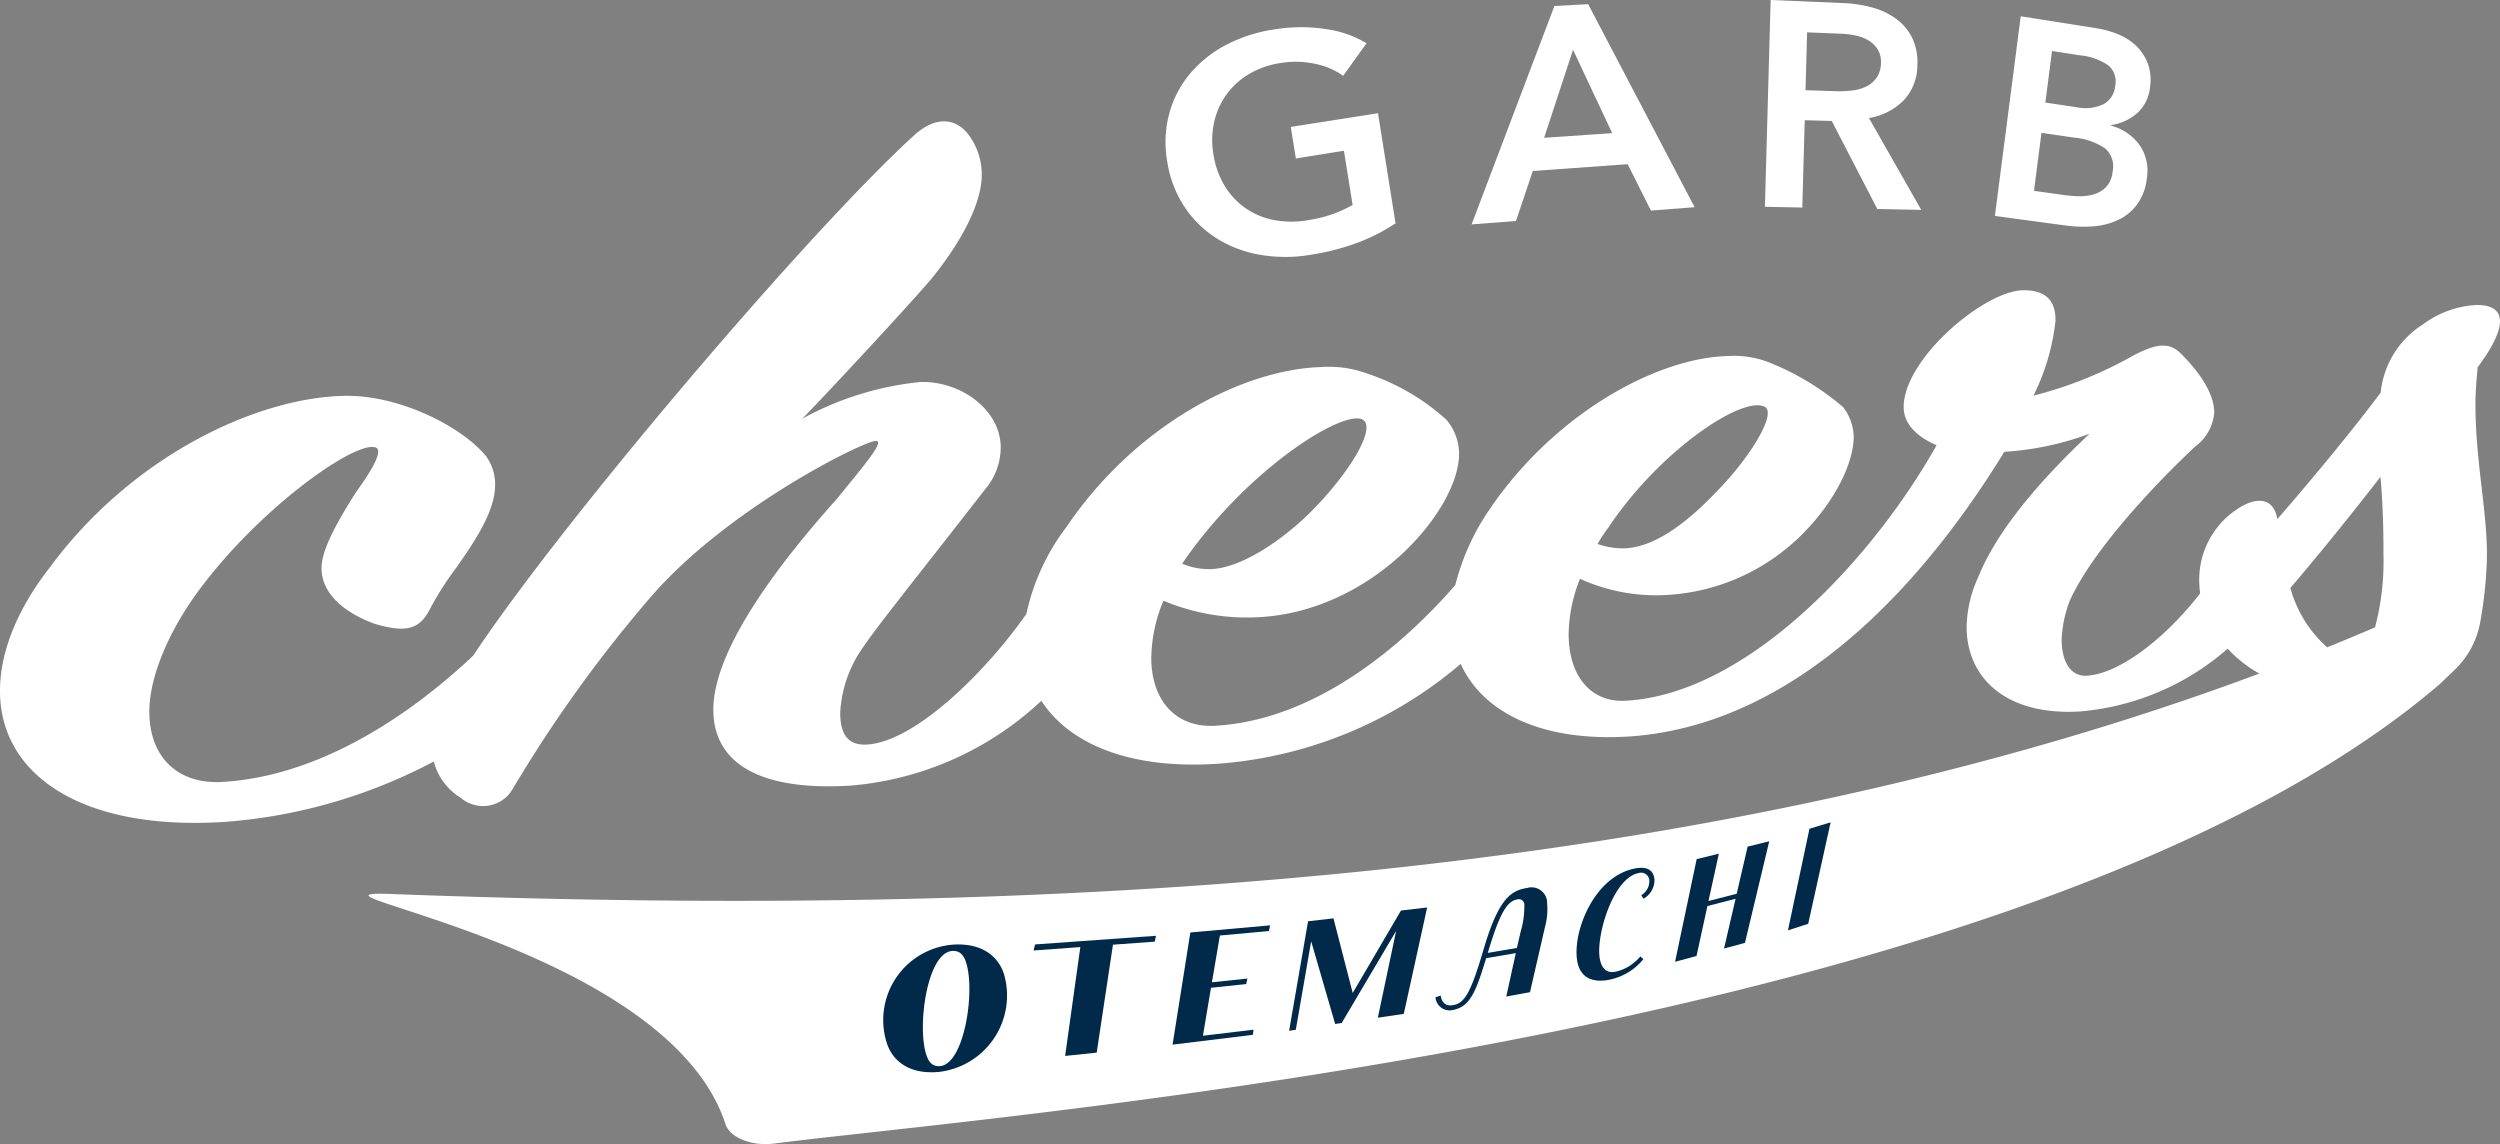 <svg id="グループ_27" data-name="グループ 27" xmlns="http://www.w3.org/2000/svg" xmlns:xlink="http://www.w3.org/1999/xlink" width="205.896" height="94.224" viewBox="0 0 205.896 94.224">
  <rect x="0" y="0" width="205.896" height="94.224" fill="#808080" stroke="none"/>
  <defs>
    <clipPath id="clip-path">
      <rect id="長方形_131" data-name="長方形 131" width="205.896" height="94.224" fill="none"/>
    </clipPath>
  </defs>
  <g id="グループ_22" data-name="グループ 22" transform="translate(0 0)" clip-path="url(#clip-path)">
    <path id="パス_321" data-name="パス 321" d="M58.735,17.085a15.448,15.448,0,0,1-2.952,1.529A19.481,19.481,0,0,1,51.9,19.647a12.414,12.414,0,0,1-4.313.031,9.867,9.867,0,0,1-3.608-1.372,8.841,8.841,0,0,1-2.646-2.612,9.307,9.307,0,0,1-1.4-3.7,9.127,9.127,0,0,1,.181-4.006,8.588,8.588,0,0,1,1.737-3.278,9.887,9.887,0,0,1,3-2.359A12.493,12.493,0,0,1,48.845,1.1a13.533,13.533,0,0,1,4.245,0,8.743,8.743,0,0,1,3.254,1.155l-1.922,2.68a5.878,5.878,0,0,0-2.2-.962,7.508,7.508,0,0,0-2.9-.1,7.2,7.2,0,0,0-2.648.914,6.137,6.137,0,0,0-1.869,1.7,6.213,6.213,0,0,0-1.011,2.27,6.948,6.948,0,0,0-.06,2.639,7.16,7.16,0,0,0,.9,2.552A6.016,6.016,0,0,0,48.659,16.8a7.728,7.728,0,0,0,2.9.017A10.443,10.443,0,0,0,55.2,15.571l-.714-4.465-3.961.637-.417-2.6L57.29,8.016Z" transform="translate(56.199 1.309)" fill="#fff"/>
    <path id="パス_322" data-name="パス 322" d="M57.066.294,59.845.142l8.768,16.723-3.6.277L63.1,13.322l-7.813.56L53.9,18l-3.654.28Zm4.759,10.471L58.6,3.9l-2.381,7.248Z" transform="translate(70.953 0.2)" fill="#fff"/>
    <path id="パス_323" data-name="パス 323" d="M60.732,0l5.975.253A10.8,10.8,0,0,1,69.03.6,6.083,6.083,0,0,1,71,1.5a4.346,4.346,0,0,1,1.353,1.549,4.571,4.571,0,0,1,.463,2.267A4.246,4.246,0,0,1,71.7,8.252a5.216,5.216,0,0,1-2.873,1.469l4.308,7.564-3.621-.072L65.766,9.962,63.538,9.9l-.2,7.193-3.078-.063ZM66.1,7.511a8.75,8.75,0,0,0,1.3-.053,3.711,3.711,0,0,0,1.175-.318,2.23,2.23,0,0,0,.871-.721,2.149,2.149,0,0,0,.369-1.235,1.92,1.92,0,0,0-.282-1.139,2.324,2.324,0,0,0-.769-.731,3.427,3.427,0,0,0-1.083-.4,8.007,8.007,0,0,0-1.189-.14l-2.759-.109-.13,4.764Z" transform="translate(85.096 0)" fill="#fff"/>
    <path id="パス_324" data-name="パス 324" d="M70.241.556l6.291.994a7.544,7.544,0,0,1,1.754.5A4.7,4.7,0,0,1,79.757,3a3.988,3.988,0,0,1,.948,1.44,3.933,3.933,0,0,1,.186,1.939,3.314,3.314,0,0,1-1.049,2.149,4.173,4.173,0,0,1-2.164.987l0,.048a4.269,4.269,0,0,1,2.32,1.553,3.7,3.7,0,0,1,.627,2.774,4.412,4.412,0,0,1-.8,2.161,4.127,4.127,0,0,1-1.544,1.271,5.81,5.81,0,0,1-2.043.531,10.655,10.655,0,0,1-2.267-.063L68.114,17Zm1.093,14.378,2.583.359a9.415,9.415,0,0,0,1.192.084A3.811,3.811,0,0,0,76.32,15.2a2.266,2.266,0,0,0,.977-.613,2.147,2.147,0,0,0,.511-1.237,1.953,1.953,0,0,0-.627-1.918,5.388,5.388,0,0,0-2.54-.883l-2.692-.393Zm.936-7.272,2.554.381a3.514,3.514,0,0,0,2.246-.251,1.907,1.907,0,0,0,.953-1.517A1.732,1.732,0,0,0,77.456,4.6a4.971,4.971,0,0,0-2.34-.83l-2.3-.355Z" transform="translate(96.183 0.785)" fill="#fff"/>
    <path id="パス_325" data-name="パス 325" d="M202.149,49.331a7.208,7.208,0,0,0,2.082-3.748,34.239,34.239,0,0,0,.569-4.93c.186-3.8-.941-8.312-.926-13.3,0-.914.1-2.111.183-2.957,2.728-3.654,2.207-5.181-.162-5.123a8.055,8.055,0,0,0-4.332,1.587,7.515,7.515,0,0,0-3.49,5.62c-2.34,3.128-5.5,6.949-8.515,10.427-.268-1.705-1.638-2.007-3.473-.712a6.959,6.959,0,0,0-2.96,5.743,8.1,8.1,0,0,0,.077,1.078c-2.87,3.729-6.694,6.636-9.335,6.785-1.322.075-2.072-1.122-2.072-3.018a10.042,10.042,0,0,1,.671-3.165c1.71-3.792,6.315-8.922,10.319-12.688a3.852,3.852,0,0,0,1.577-2.791c0-1.8-1.563-3.693-2.764-4.884-1.11-1.126-2.414-.584-3.91.181a33.376,33.376,0,0,1-8.216,3.3,18.227,18.227,0,0,0,1.819-6.187c.007-1.6-.753-2.538-2.75-2.492-3.256.145-9.747,5.688-9.757,9.607,0,1.329.967,2.4,2.711,3.155-5.179,9.226-15.49,20.474-25.595,21.043-2.866.162-4.716-2.017-4.708-5.514a12.62,12.62,0,0,1,.936-4.53,15.122,15.122,0,0,0,7.248,1.327,17.109,17.109,0,0,0,11.134-5.075c2.675-2.716,4.156-5.82,4.161-7.972a4.16,4.16,0,0,0-.88-2.424,21.792,21.792,0,0,0-6.132-3.693,7.975,7.975,0,0,0-3.4-.507c-5.755.157-14.166,4.653-19.586,12.635a19.387,19.387,0,0,0-2.817,6.233l-.024.024c-4.337,4.981-11.5,11.091-19.745,11.556-3.293.188-5.273-2.142-5.268-5.606a12.654,12.654,0,0,1,1-4.692,17.782,17.782,0,0,0,7.769,1.36c9.47-.453,16.571-8.852,16.581-13.459a4.366,4.366,0,0,0-1.049-2.81,18.283,18.283,0,0,0-6.563-3.814,9.016,9.016,0,0,0-3.748-.519c-6.276.171-15.179,4.6-20.988,13.184a18.121,18.121,0,0,0-3.29,7.149C81.077,49.635,75.3,55.251,71.4,55.47c-1.623.092-2.2-.926-2.2-2.622a10.235,10.235,0,0,1,1.512-4.836c1.276-2,4.161-5.507,10.454-13.607a5.311,5.311,0,0,0,1.252-3.394c0-3.112-3.29-5.492-6.609-5.4a25.493,25.493,0,0,0-9.735,3.022c1.17-1.167,8.363-8.855,10.664-11.552,2.745-3.413,4.117-6.392,4.12-8.551a5.529,5.529,0,0,0-.909-3.03C78.925,3.907,77.21,3.6,75.374,5.217c-8.609,7.786-29.16,31.97-36.4,42.93C33.9,52.933,26.337,58.167,18.092,58.56c-3.466.111-5.791-2.058-5.791-5.806,0-2.557,1.293-6.107,3.871-9.7C21.291,35.988,29.5,30.24,31.006,31.033c.5.318-.379,1.855-1.633,3.575-2.263,3.524-2.89,5.232-2.89,6.325,0,2.272,2.135,3.775,4.39,4.6,2.494.724,3.616.5,4.484-1.119A25.169,25.169,0,0,1,37.584,40.9c2.342-3.334,4.308-6.476,2.47-9.154-1.971-2.434-7.174-5.121-11.8-4.993-7.34.2-17.5,5.087-24.162,14.145C1.326,44.449,0,47.952,0,51.054c0,6.891,6.708,11.573,18.6,10.78a43.677,43.677,0,0,0,17.128-4.969,4.935,4.935,0,0,0,2.212,2.986,2.823,2.823,0,0,0,4.3-.748,110.991,110.991,0,0,1,11.39-15.826C59.949,35.99,71.079,30.5,72.118,30.464c.81-.024-.926,1.966-3.136,4.708-4.441,4.95-10.227,12.285-10.232,17.423,0,4.24,3.541,6.72,11.255,6.259a26.069,26.069,0,0,0,15.758-6.988c2.3,3.548,7.277,5.671,14.538,5.184a34.717,34.717,0,0,0,20-8.225c1.8,3.982,6.645,6.467,14,5.972,12.29-.88,22.835-10.514,30.773-23.436a24.563,24.563,0,0,0,7.026-1.491c-3.792,3.563-7.521,7.74-9.161,11.776a10.419,10.419,0,0,0-.972,4.086c-.007,4.337,3.343,7.369,9.323,7.012a21.124,21.124,0,0,0,12.179-5.172,10.4,10.4,0,0,0,2.607,2.053C137.778,67.639,81.986,69.653,32.222,67.779c-9.911-.371,22.727,4.158,27.529,18.954.364,1.126,2.178,1.828,3.99,1.6,19.15-2.456,103.336-8.925,137.118-37.776.007,0,1.283-1.216,1.29-1.223M132.5,37.548c4.195-6.291,11.059-10.879,12.856-9.887,1,.567-1.307,4.313-4.122,7.12-2.017,2.111-4.759,4.414-7.408,4.528a6.237,6.237,0,0,1-2.25-.357,11.043,11.043,0,0,1,.924-1.4M112.226,28.71c1.172.659-1.076,4.376-4.192,7.518-2.161,2.188-5.637,4.677-8.257,4.79a5.609,5.609,0,0,1-2.415-.444c5.263-7.731,13.262-12.743,14.863-11.865m83.381,17.107c-1.31.56-2.622,1.112-3.944,1.647a10.128,10.128,0,0,1-3.03-4.889c2.728-3.2,5.261-6.366,7.42-9.149.176,1.906.256,4.168.248,6.433a21.159,21.159,0,0,1-.695,5.958" transform="translate(-0.001 5.85)" fill="#fff"/>
    <path id="パス_326" data-name="パス 326" d="M30.529,40.6a6.227,6.227,0,0,1,5.427-8.341c2.62-.145,3.77,1.237,4.144,2.431a6.333,6.333,0,0,1-5.367,8.056c-2.547.234-3.76-1.011-4.2-2.147m6.438-6.887c-.241-.731-.622-.958-1.122-.929-2.115.118-2.945,6.409-2.108,8.664.248.668.618.861,1.1.82,1.995-.181,2.914-6.187,2.13-8.556" transform="translate(42.587 45.536)" fill="#00294a"/>
    <path id="パス_327" data-name="パス 327" d="M35.41,32.663l9.957-.712-.1.482-3.444.251-1.339,8.889-2.6.273,1.252-8.966-3.85.282Z" transform="translate(49.838 45.119)" fill="#00294a"/>
    <path id="パス_328" data-name="パス 328" d="M46.65,40.611l-6.614.808L41.5,32.183l6.573-.589-.1.47-4.04.369-.656,3.85,2.923-.306-.1.451-2.9.309-.663,3.951,4.166-.5Z" transform="translate(56.535 44.615)" fill="#00294a"/>
    <path id="パス_329" data-name="パス 329" d="M55.384,30.985l-1.925,8.763-2.135.314,1.505-7.145L48.343,40.5l-.535.08-1.976-6.812-1.266,7.289-.55.082,1.561-9.019,2.091-.241,1.585,6.146,3.975-6.79Z" transform="translate(62.154 43.754)" fill="#00294a"/>
    <path id="パス_330" data-name="パス 330" d="M55.628,35.7l-2.441.417c-.8,2.586-1.262,3.994-2.74,4.267a1.161,1.161,0,0,1-1.433-1.047l.422-.142c.109.572.4.9,1.037.789.933-.171,1.433-.967,2.5-4.588,1.211-4.12,2.217-4.853,3.6-5.065a1.284,1.284,0,0,1,1.635,1.276,5.5,5.5,0,0,1-.171,1.91l-1.24,5.4-1.954.359Zm-2.311-.017,2.4-.408.314-1.36a7.3,7.3,0,0,0,.3-2.183.452.452,0,0,0-.6-.449c-.912.14-1.522,1.467-2.359,4.224Z" transform="translate(69.212 42.797)" fill="#00294a"/>
    <path id="パス_331" data-name="パス 331" d="M53.87,37.193c-.34-2.352,1.413-6.865,4.778-7.509,1.117-.215,1.541.248,1.6.9a1.765,1.765,0,0,1-.9,1.59l-.186-.289a1.34,1.34,0,0,0,.663-1.2.677.677,0,0,0-.89-.62c-2.067.4-3.461,5-3.21,6.915.113.856.531,1.382,1.334,1.206a3.707,3.707,0,0,0,2.024-1.259l.253.224a4.837,4.837,0,0,1-2.711,1.676c-1.433.316-2.54-.1-2.759-1.633" transform="translate(76.011 41.841)" fill="#00294a"/>
    <path id="パス_332" data-name="パス 332" d="M64.949,28.725l-2,8.365-1.722.468.95-4.1-2.32.6L58.96,38.17l-1.766.478,1.778-8.454,1.828-.449-.856,3.9,2.325-.6.9-3.881Z" transform="translate(80.763 40.562)" fill="#00294a"/>
    <path id="パス_333" data-name="パス 333" d="M62.82,28.606l1.742-.528-1.845,8.353-1.669.545Z" transform="translate(86.205 39.648)" fill="#00294a"/>
  </g>
</svg>
